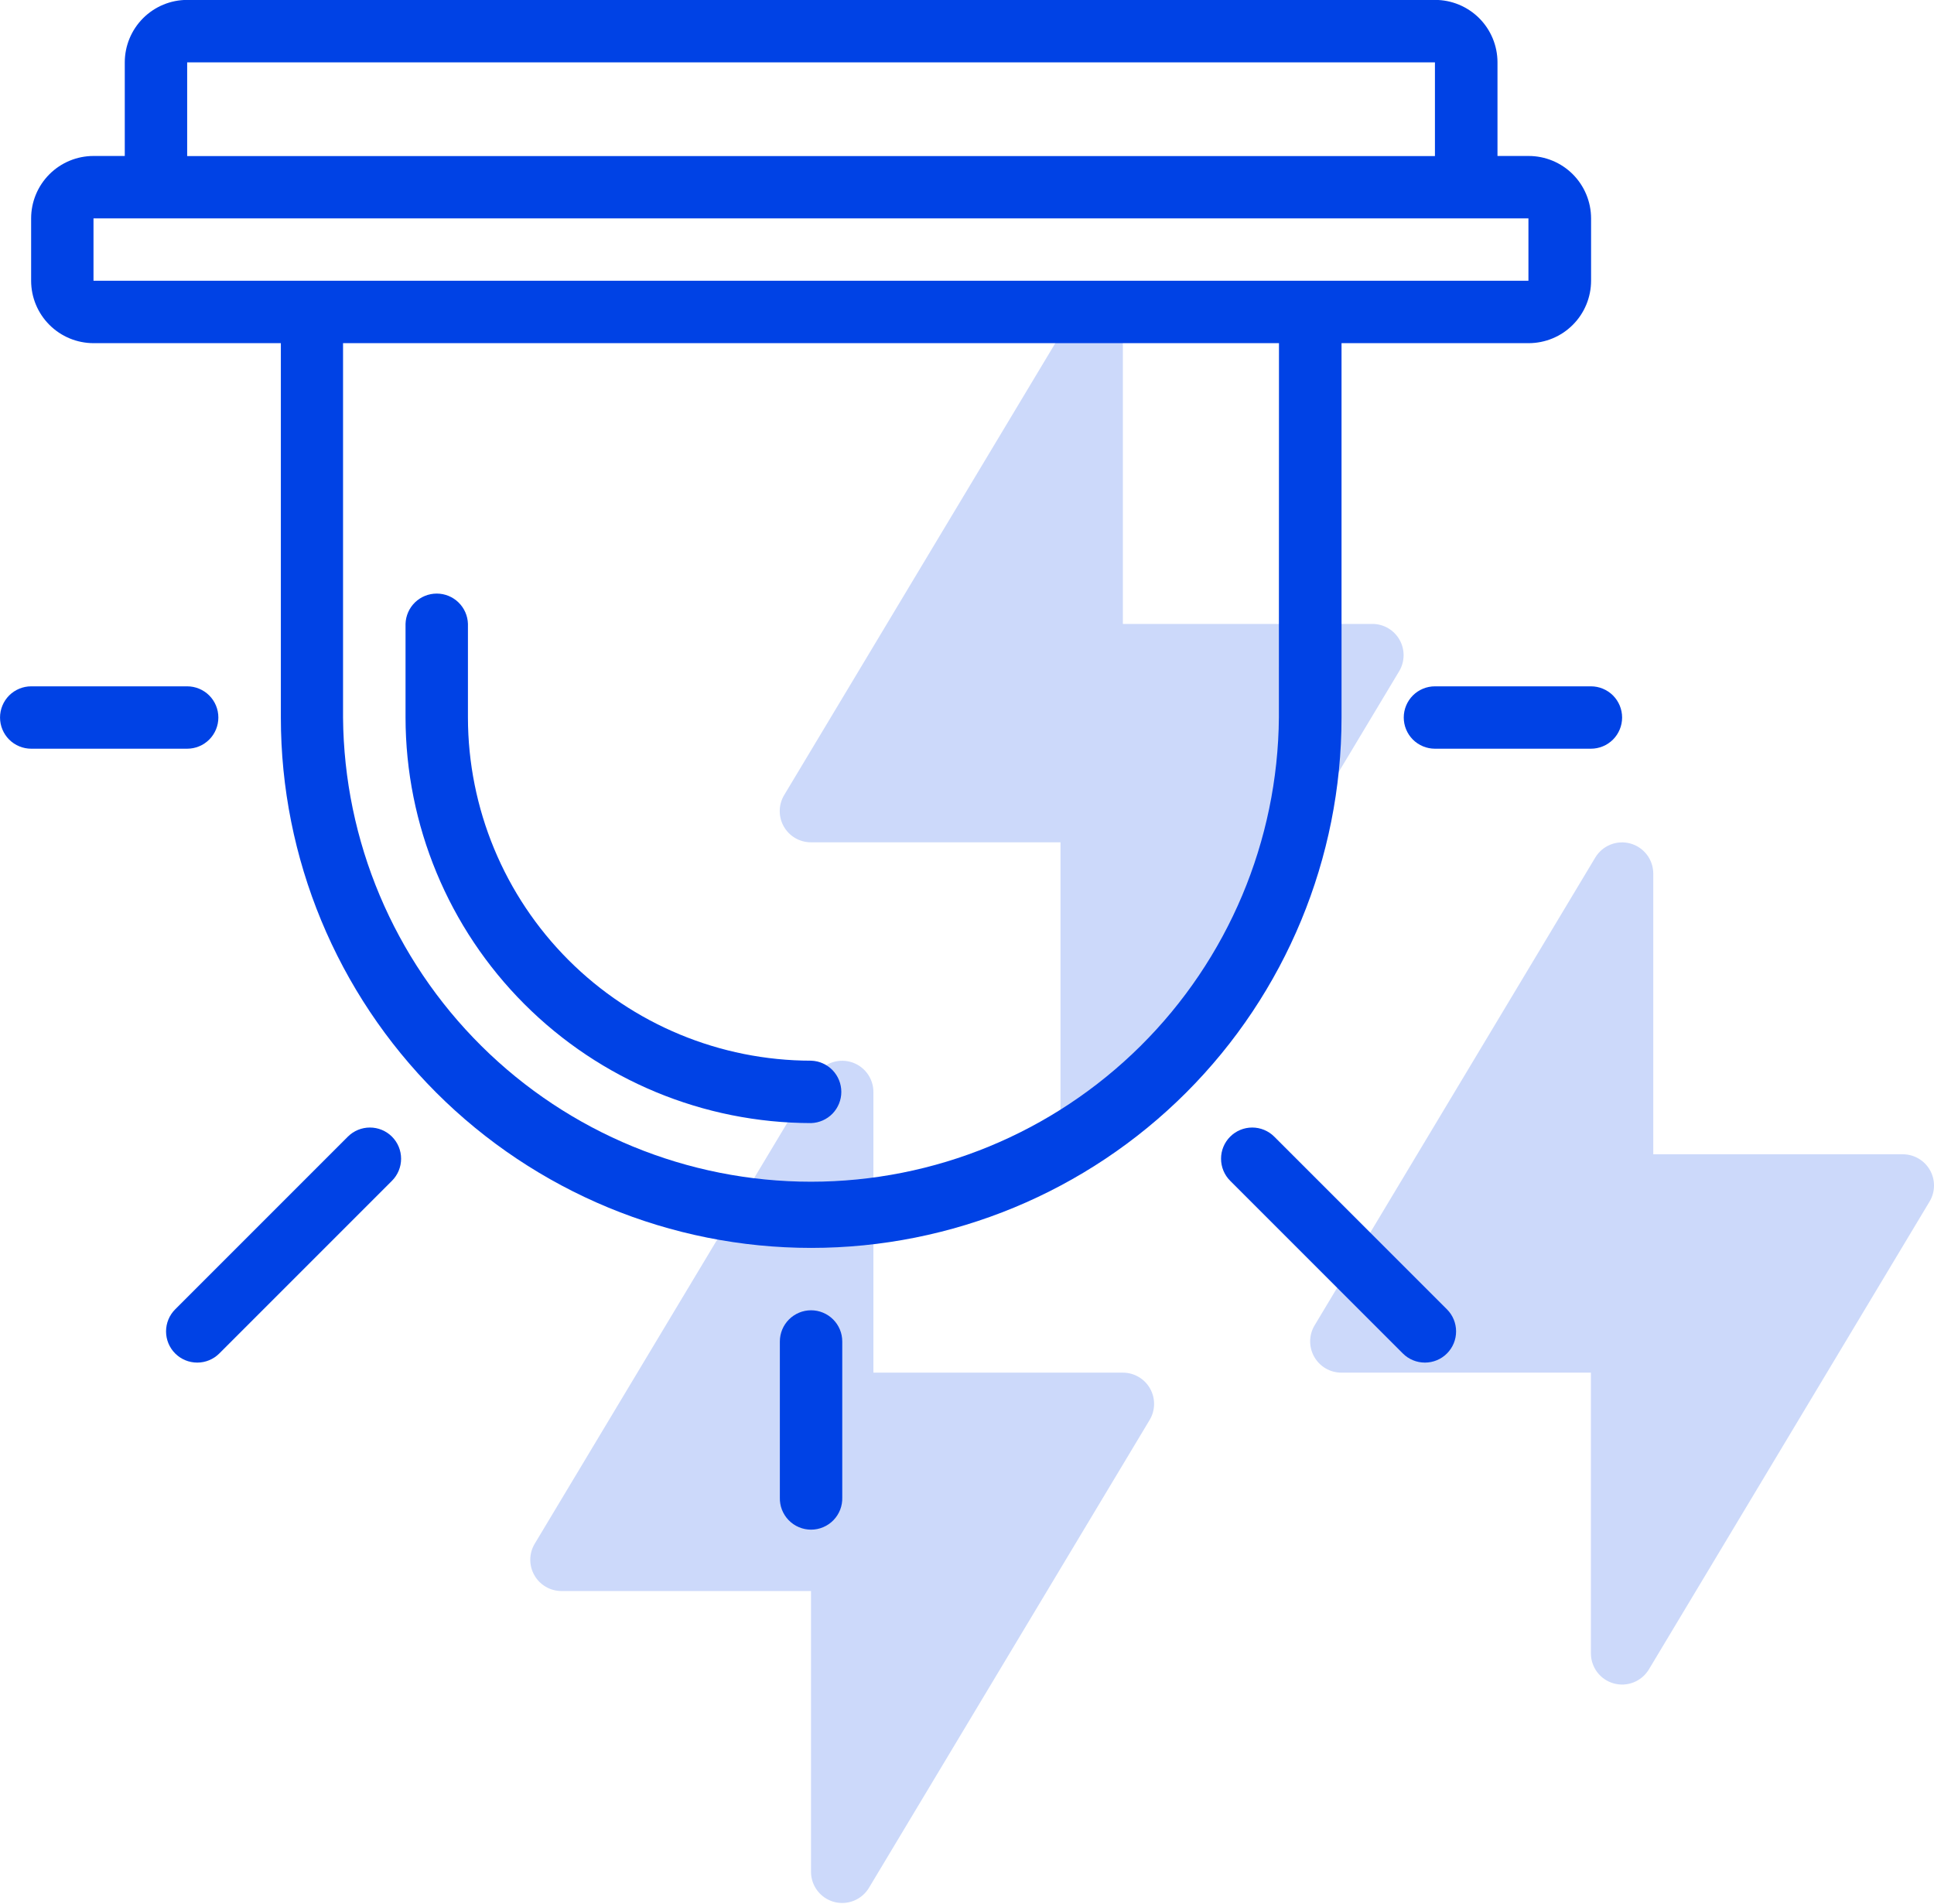 <svg width="64" height="63" viewBox="0 0 64 63" fill="none" xmlns="http://www.w3.org/2000/svg">
<g clip-path="url(#clip0)">
<path d="M37.161 45.42H28.903V36.129C28.902 35.904 28.828 35.685 28.691 35.506C28.554 35.327 28.363 35.197 28.146 35.137C27.929 35.077 27.698 35.089 27.488 35.172C27.279 35.256 27.103 35.405 26.986 35.598L17.694 51.082C17.6 51.239 17.55 51.417 17.548 51.6C17.546 51.782 17.592 51.962 17.682 52.121C17.772 52.28 17.902 52.412 18.06 52.504C18.217 52.597 18.396 52.645 18.579 52.646H26.838V61.936C26.838 62.162 26.912 62.381 27.049 62.561C27.185 62.74 27.377 62.87 27.595 62.931C27.812 62.991 28.043 62.978 28.253 62.894C28.462 62.811 28.639 62.66 28.755 62.467L38.045 46.983C38.139 46.826 38.189 46.648 38.191 46.465C38.193 46.283 38.147 46.103 38.057 45.944C37.967 45.785 37.837 45.653 37.679 45.561C37.522 45.469 37.343 45.42 37.16 45.42H37.161Z" fill="#CCD9FA"/>
<path d="M62.968 38.194H54.71V28.903C54.709 28.678 54.635 28.459 54.498 28.28C54.361 28.101 54.17 27.971 53.953 27.911C53.736 27.851 53.505 27.863 53.295 27.947C53.086 28.03 52.91 28.179 52.793 28.372L43.502 43.856C43.408 44.013 43.358 44.191 43.356 44.374C43.354 44.556 43.4 44.736 43.49 44.895C43.58 45.054 43.71 45.186 43.868 45.279C44.025 45.371 44.205 45.419 44.387 45.42H52.646V54.71C52.647 54.935 52.721 55.154 52.857 55.334C52.994 55.513 53.186 55.643 53.403 55.703C53.62 55.763 53.851 55.751 54.06 55.667C54.27 55.584 54.446 55.435 54.563 55.242L63.854 39.757C63.948 39.6 63.998 39.422 64 39.239C64.002 39.056 63.956 38.876 63.866 38.718C63.776 38.559 63.645 38.427 63.488 38.335C63.33 38.243 63.151 38.194 62.968 38.194Z" fill="#CCD9FA"/>
<path d="M26.839 27.871H35.094V37.162C35.095 37.387 35.169 37.606 35.306 37.785C35.443 37.964 35.634 38.094 35.851 38.154C36.068 38.214 36.299 38.202 36.509 38.118C36.718 38.035 36.894 37.886 37.011 37.693L46.302 22.209C46.396 22.052 46.446 21.873 46.448 21.691C46.45 21.509 46.404 21.329 46.314 21.17C46.224 21.011 46.094 20.879 45.936 20.787C45.779 20.694 45.6 20.645 45.417 20.645H37.158V11.355C37.157 11.13 37.083 10.911 36.946 10.732C36.809 10.553 36.618 10.423 36.401 10.363C36.184 10.303 35.953 10.315 35.743 10.399C35.534 10.482 35.358 10.631 35.241 10.824L25.95 26.308C25.856 26.465 25.805 26.643 25.803 26.826C25.801 27.009 25.847 27.189 25.937 27.348C26.027 27.507 26.158 27.639 26.316 27.731C26.474 27.823 26.653 27.871 26.836 27.871H26.839Z" fill="#CCD9FA"/>
<path d="M3.094 11.355H9.294V23.742C9.294 28.396 11.143 32.86 14.434 36.152C17.726 39.443 22.189 41.292 26.844 41.292C31.499 41.292 35.962 39.443 39.254 36.152C42.545 32.86 44.394 28.396 44.394 23.742V11.355H50.587C51.135 11.354 51.66 11.137 52.047 10.749C52.434 10.362 52.651 9.837 52.652 9.29V7.226C52.651 6.678 52.434 6.154 52.047 5.766C51.66 5.379 51.135 5.161 50.587 5.161H49.555V2.061C49.554 1.514 49.337 0.989 48.95 0.602C48.562 0.215 48.037 -0.003 47.49 -0.003H6.194C5.647 -0.003 5.122 0.215 4.735 0.602C4.348 0.989 4.13 1.514 4.129 2.061V5.161H3.094C2.547 5.161 2.022 5.379 1.635 5.766C1.248 6.154 1.03 6.679 1.03 7.226V9.29C1.03 9.837 1.248 10.362 1.635 10.749C2.022 11.137 2.547 11.354 3.094 11.355ZM42.321 23.742C42.288 27.827 40.642 31.734 37.742 34.611C34.842 37.488 30.922 39.102 26.837 39.102C22.751 39.102 18.831 37.488 15.931 34.611C13.031 31.734 11.385 27.827 11.352 23.742V11.355H42.324L42.321 23.742ZM6.194 2.064H47.485V5.164H6.194V2.064ZM3.094 7.226H50.579V9.29H3.094V7.226Z" fill="#0042E5"/>
<path d="M26.84 37.162C27.108 37.154 27.363 37.041 27.55 36.849C27.736 36.656 27.841 36.398 27.841 36.13C27.841 35.861 27.736 35.603 27.55 35.41C27.363 35.218 27.108 35.105 26.84 35.097C23.829 35.094 20.943 33.896 18.814 31.768C16.686 29.639 15.488 26.753 15.485 23.742V20.642C15.477 20.374 15.364 20.119 15.171 19.932C14.979 19.746 14.721 19.641 14.453 19.641C14.184 19.641 13.926 19.746 13.733 19.932C13.541 20.119 13.428 20.374 13.42 20.642V23.742C13.424 27.3 14.839 30.711 17.355 33.227C19.871 35.743 23.282 37.158 26.84 37.162Z" fill="#0042E5"/>
<path d="M26.84 43.356C26.566 43.356 26.304 43.465 26.11 43.658C25.916 43.852 25.807 44.114 25.807 44.388V49.55C25.803 49.688 25.826 49.826 25.876 49.955C25.926 50.084 26.002 50.202 26.098 50.301C26.194 50.4 26.309 50.479 26.437 50.533C26.564 50.587 26.701 50.615 26.84 50.615C26.978 50.615 27.115 50.587 27.242 50.533C27.37 50.479 27.485 50.4 27.581 50.301C27.677 50.202 27.753 50.084 27.803 49.955C27.853 49.826 27.876 49.688 27.872 49.55V44.389C27.872 44.253 27.846 44.119 27.794 43.994C27.742 43.868 27.666 43.755 27.57 43.659C27.474 43.563 27.36 43.486 27.235 43.435C27.11 43.383 26.976 43.356 26.84 43.356Z" fill="#0042E5"/>
<path d="M11.511 37.611L5.797 43.325C5.603 43.519 5.495 43.781 5.495 44.055C5.495 44.329 5.603 44.591 5.797 44.785C5.991 44.979 6.253 45.087 6.527 45.087C6.801 45.087 7.063 44.979 7.257 44.785L12.971 39.071C13.165 38.877 13.273 38.615 13.273 38.341C13.273 38.067 13.165 37.805 12.971 37.611C12.777 37.417 12.515 37.309 12.241 37.309C11.967 37.309 11.705 37.417 11.511 37.611Z" fill="#0042E5"/>
<path d="M1.033 24.774H6.194C6.468 24.774 6.73 24.665 6.924 24.472C7.117 24.278 7.226 24.016 7.226 23.742C7.226 23.468 7.117 23.206 6.924 23.012C6.73 22.819 6.468 22.71 6.194 22.71H1.033C0.759 22.71 0.497 22.819 0.303 23.012C0.11 23.206 0.001 23.468 0.001 23.742C0.001 24.016 0.11 24.278 0.303 24.472C0.497 24.665 0.759 24.774 1.033 24.774Z" fill="#0042E5"/>
<path d="M42.168 37.611C41.974 37.417 41.712 37.309 41.438 37.309C41.164 37.309 40.902 37.418 40.709 37.611C40.515 37.805 40.406 38.068 40.407 38.341C40.407 38.615 40.515 38.877 40.709 39.071L46.423 44.785C46.617 44.979 46.879 45.087 47.153 45.087C47.427 45.087 47.689 44.979 47.883 44.785C48.077 44.591 48.185 44.329 48.185 44.055C48.185 43.781 48.077 43.519 47.883 43.325L42.168 37.611Z" fill="#0042E5"/>
<path d="M47.485 22.71C47.211 22.71 46.949 22.819 46.755 23.012C46.562 23.206 46.453 23.468 46.453 23.742C46.453 24.016 46.562 24.278 46.755 24.472C46.949 24.665 47.211 24.774 47.485 24.774H52.647C52.921 24.774 53.183 24.665 53.377 24.472C53.57 24.278 53.679 24.016 53.679 23.742C53.679 23.468 53.57 23.206 53.377 23.012C53.183 22.819 52.921 22.71 52.647 22.71H47.485Z" fill="#0042E5"/>
</g>
<defs>
<clipPath id="clip0">
<rect width="64" height="62.967" fill="white"/>
</clipPath>
</defs>
</svg>
